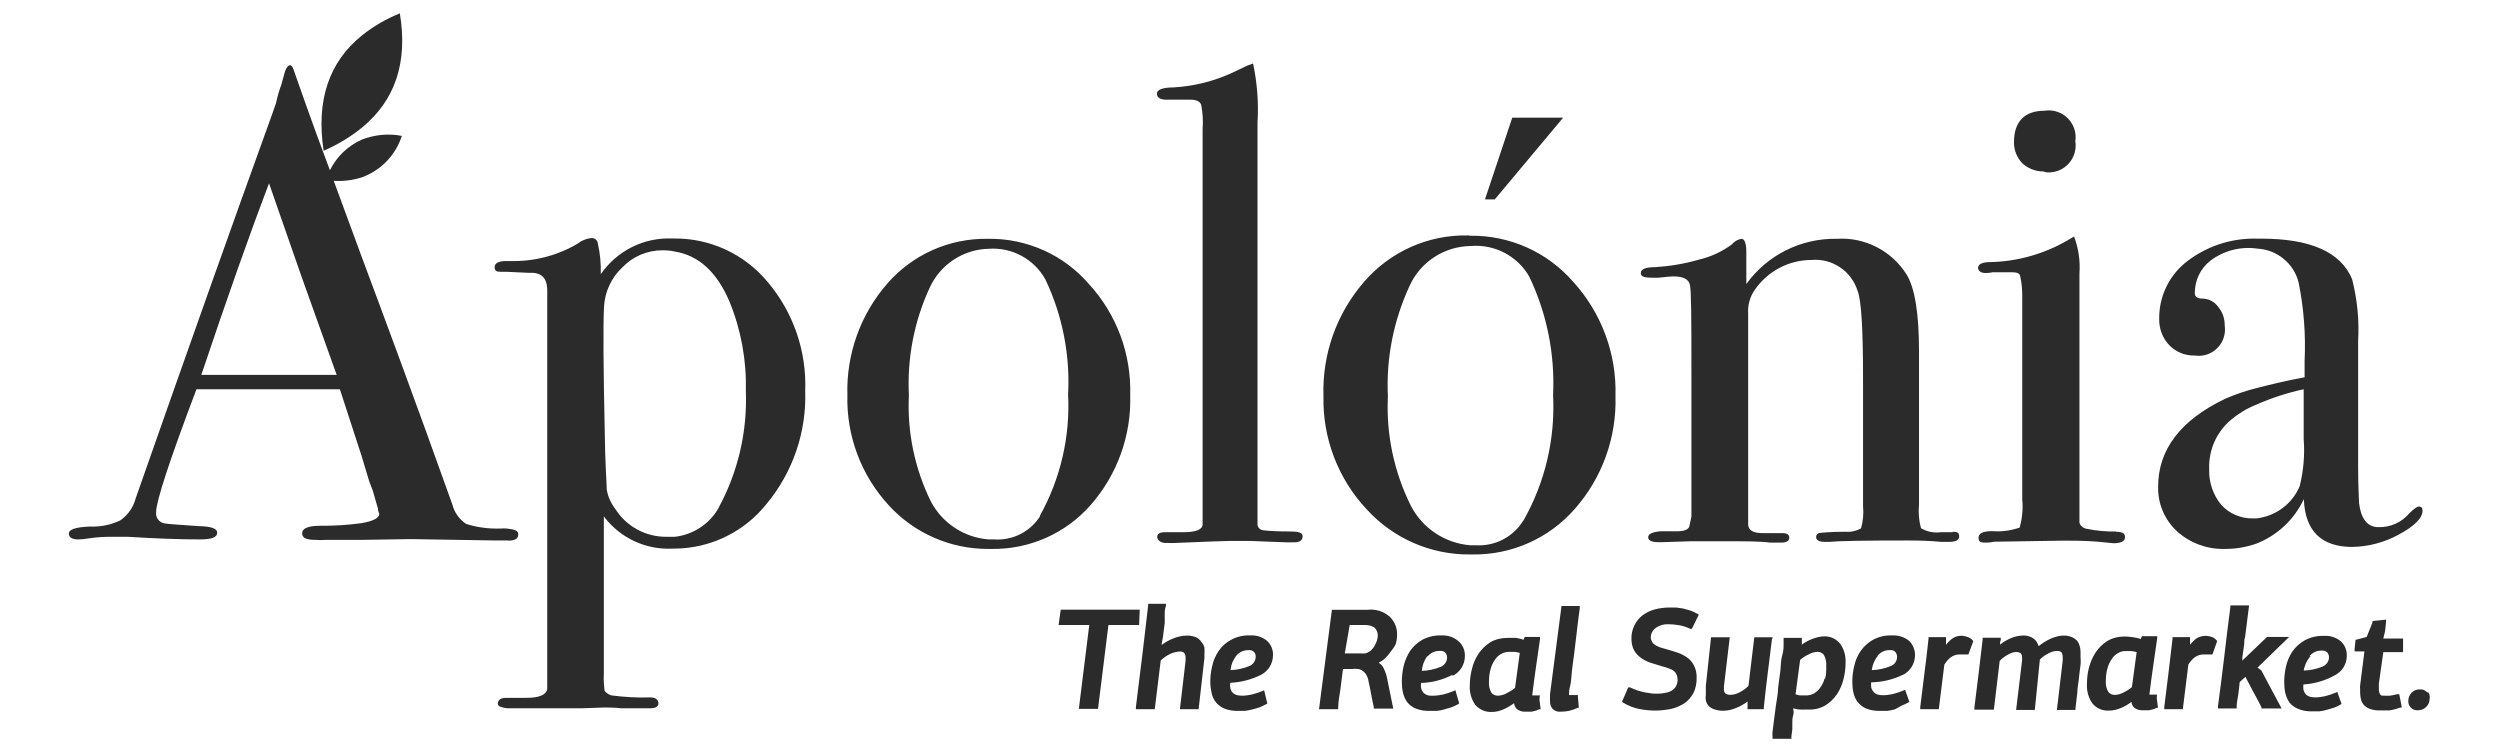 <svg viewBox="0 0 163 49" version="1.1" xmlns="http://www.w3.org/2000/svg" id="Layer_1">
  
  <defs>
    <style>
      .st0 {
        fill: #2b2b2b;
      }
    </style>
  </defs>
  <path d="M23.6,8.32c2.17-1.78,3-4.26,2.47-7.45-.89.36-1.72.84-2.47,1.44-2.15,1.73-3,4.23-2.5,7.52.9-.39,1.74-.89,2.5-1.51M33.13,35.25c.45,0,.66-.13.66-.4s-.24-.33-.75-.39c-.13-.01-.25-.01-.38,0-.77.03-1.54-.07-2.27-.3-.43-.29-.75-.72-.88-1.22-2.51-7.04-4.51-12.39-5.91-16.15-.83-2.23-1.43-3.91-1.84-5,.62.04,1.25-.04,1.84-.23,1.24-.45,2.2-1.45,2.6-2.7-.87-.17-1.77-.08-2.6.24-.91.4-1.65,1.11-2.09,2-1.24-3.3-2-5.52-2.38-6.59-.06-.17-.14-.26-.23-.26s-.26.17-.34.49l-.22.79c-.14.38-.26.78-.34,1.18-.15.43-.3.88-.47,1.33-2.29,6.33-5.19,14.49-8.69,24.47-.15.58-.51,1.08-1,1.42-.62.3-1.31.43-2,.4-.9.04-1.35.19-1.35.45s.21.39.6.39c.19,0,.39-.02.58-.05.44-.07.88-.11,1.33-.12h1.36c1.76.11,3.32.17,4.67.17.75,0,1.13-.13,1.13-.43s-.41-.42-1.26-.44c-1.37-.09-2.1-.15-2.2-.18-.34-.07-.57-.39-.52-.74,0-.69.88-3.38,2.63-8h9.35l1.41,4.33c.22.74.39,1.28.5,1.66l.23.6.34,1.18c0,.21.09.32.09.36,0,.26-.4.47-1.16.6-.89.12-1.79.18-2.69.17-.79,0-1.18.17-1.18.49s.3.43.88.43c.22.02.44.02.66,0h2.33l3.21-.05,5.55.09h.8ZM13.13,24.43c1.71-5.1,3.19-9.27,4.41-12.48l2.09,6,2.32,6.49h-8.82ZM83.94,34.65c-.54,0-1.09-.02-1.63-.08-.16-.04-.28-.16-.32-.32V8c.08-1.29-.02-2.59-.29-3.86l-.36.13-.9.43c-1.23.58-2.56.92-3.92,1-.74,0-1.09.16-1.09.4s.19.4.6.4h1.59c.38,0,.62.11.7.34.1.52.13,1.06.09,1.59v25.75c0,.34-.42.52-1.24.52h-1.23c-.32,0-.49.1-.49.3s.23.44.66.4c.18.01.35.01.53,0,2.12-.09,3.28-.13,3.53-.13h1.35l2.33.09h.52c.38,0,.56-.13.56-.4s-.33-.31-1-.31M64.47,15.57h-.06c-2.51-.04-4.9,1.02-6.55,2.91-1.76,2.01-2.69,4.62-2.61,7.29-.07,2.65.9,5.22,2.69,7.17,1.67,1.83,4.05,2.87,6.53,2.85h.17c2.47.04,4.83-1,6.46-2.85,1.74-1.98,2.67-4.54,2.59-7.17.08-2.68-.88-5.28-2.69-7.25-1.64-1.9-4.04-2.98-6.55-2.95M67.83,33.63c-.64,1.03-1.79,1.62-3,1.54h-.37c-1.59-.12-3.01-1.05-3.76-2.46-1.06-2.15-1.56-4.54-1.44-6.94-.12-2.41.34-4.81,1.35-7,.69-1.52,2.18-2.51,3.85-2.55h0c1.52-.11,2.96.67,3.7,2,1.11,2.34,1.62,4.92,1.48,7.51.14,2.75-.5,5.49-1.84,7.9M127.32,34.7h-.79c-.44.06-.89-.03-1.28-.26-.14-.5-.18-1.02-.13-1.54v-10c0-2.48-.28-4.15-.81-5-.98-1.56-2.73-2.45-4.56-2.33-2.33-.04-4.53,1.06-5.89,2.95v-2.1c0-.57-.12-.85-.32-.85-.24.04-.46.17-.62.36-.64.48-1.38.82-2.16,1-.93.27-1.89.43-2.86.49-.62,0-.92.13-.92.39s.3.3.89.3h.22c.49-.05.85-.09,1-.09.68,0,1,.19,1.09.54s.1,2.2.1,5.52v9.6l-.14.66c-.09.2-.35.3-.78.3h-1.11c-.53.05-.79.18-.79.39s.23.32.66.32h.26l1.86-.06h2.1c1.41,0,2.44,0,3.08.09h.72c.33,0,.52-.11.52-.32s-.15-.3-.45-.3h-1.32c-.62,0-.91-.22-.91-.58v-13.71c-.04-.56.11-1.11.43-1.57.84-1.22,2.22-1.95,3.7-1.95,1.34-.12,2.59.71,3,2,.25.61.36,2.51.36,5.71v8.34c.05.49,0,.98-.13,1.45-.3.17-.65.25-1,.22-1,0-1.54.06-1.71.08-.13.02-.22.13-.22.26,0,.21.19.32.58.32h.3c.53-.06,2.24-.09,5.11-.09.72,0,1.44.02,2.16.09h.52c.43,0,.66-.11.66-.36s-.15-.3-.43-.3M133.31,11.22c.95.15,1.85-.5,2-1.46.03-.18.03-.36,0-.54.15-.95-.5-1.85-1.46-2-.18-.03-.36-.03-.54,0-1.31,0-2,.7-2,2.07,0,.51.2,1.01.56,1.37.39.35.89.53,1.41.52M138,34.65c-.65.02-1.3-.04-1.93-.17-.23-.03-.42-.18-.49-.4v-16.24c.06-.82-.06-1.65-.35-2.42l-.44.26c-1.54.89-3.29,1.38-5.07,1.41-.48,0-.75.15-.75.36s.17.35.49.35c.15,0,.3-.01.45-.05h1.28c.32,0,.49.08.52.23.1.42.14.84.14,1.27v13.31c.06.62,0,1.24-.17,1.84-.58.2-1.19.28-1.8.23-.6,0-.88.15-.88.43s.15.32.49.32c.18,0,.35-.02.52-.06l4.57-.07c.6,0,1.33,0,2.21.07.73.08,1.07.1,1,.1.49,0,.76-.13.76-.4s-.21-.35-.63-.35M101.92,7.67h-3.32l-1.78,5.33h.64l4.46-5.33ZM95.77,15.35h-.07c-2.58-.05-5.05,1.05-6.74,3-1.81,2.07-2.76,4.74-2.67,7.49-.06,2.73.95,5.37,2.81,7.36,1.72,1.89,4.16,2.97,6.72,2.95h.18c2.55.04,4.98-1.04,6.66-2.95,1.8-2.03,2.75-4.67,2.67-7.38.08-2.75-.91-5.42-2.76-7.45-1.69-1.94-4.15-3.04-6.73-3M99.3,33.97c-.66,1.05-1.84,1.66-3.08,1.58-.13,0-.25,0-.38,0-1.63-.14-3.08-1.1-3.84-2.55-1.11-2.22-1.63-4.68-1.51-7.16-.12-2.48.37-4.94,1.41-7.19.71-1.58,2.27-2.59,4-2.61h0c1.55-.13,3.04.65,3.81,2,1.15,2.41,1.68,5.06,1.55,7.72.15,2.85-.52,5.68-1.92,8.16M157.73,33.02c-.13,0-.35.15-.66.47-.5.58-1.23.9-2,.88-.7,0-1.13-.52-1.26-1.57,0-.25-.06-1-.06-2.39v-8.2c.08-1.35-.06-2.69-.39-4-.73-1.77-2.7-2.65-5.93-2.65h-.27c-1.73-.05-3.42.53-4.75,1.63-1.04.89-1.64,2.2-1.63,3.57-.02.65.21,1.28.66,1.75.44.45,1.04.69,1.67.67.93.14,1.8-.51,1.94-1.44.03-.18.02-.37,0-.56,0-.43-.15-.85-.43-1.18-.23-.32-.6-.52-1-.53-.35,0-.52-.11-.52-.36,0-.82.36-1.59,1-2.1.88-.67,1.99-.96,3.08-.8,1.28.07,2.38.96,2.69,2.21.34,1.68.47,3.4.39,5.11v1.07c-1.2.22-2.23.47-3.08.69-.73.18-1.44.42-2.12.72-2.91,1.4-4.35,3.32-4.35,5.72-.03,1.1.42,2.16,1.23,2.91.84.76,1.94,1.17,3.07,1.15.72.01,1.44-.11,2.12-.35,1.36-.54,2.46-1.57,3.08-2.9.08,2.09,1.15,3.12,3.16,3.12,1.05-.02,2.08-.29,3-.79,1.05-.56,1.58-1.09,1.58-1.58,0-.18-.08-.26-.23-.26M150.2,28.62c.08,1.03-.01,2.07-.26,3.08-.49,1.16-1.57,1.96-2.82,2.1-.07,0-.15,0-.22,0-.78.02-1.54-.3-2.07-.88-.54-.65-.82-1.48-.79-2.33-.05-1.23.47-2.41,1.41-3.21.5-.42,1.06-.76,1.67-1,.99-.44,2.02-.77,3.08-1v3.24Z" class="st0"></path>
  <path d="M74.31,39.75h-5.15l-.14,1h2l-.68,5.47h1.25l.68-5.47h2l.04-1ZM78.31,41.82c-.1-.13-.22-.23-.37-.29-.19-.06-.39-.1-.59-.09-.29.01-.57.07-.84.18-.28.11-.53.25-.77.43,0-.15.06-.32.08-.5s.08-.59.12-.93v-.55c0-.19,0-.37.08-.56v-.14h-1.16v.11c-.06.52-.12,1.06-.19,1.62s-.13,1.12-.2,1.69l-.21,1.69c-.07.56-.14,1.1-.2,1.62v.14h1.23l.39-3.18c.19-.18.41-.33.65-.44.18-.08.38-.13.58-.14.11-.01.22.02.3.09.07.09.1.21.09.33v.1s0,.06,0,.09l-.37,3.15h1.22l.38-3.34v-.11s0-.07,0-.11c.01-.15.01-.31,0-.46-.04-.15-.12-.29-.23-.4h0ZM82.22,44c.48-.25.78-.75.78-1.29.01-.35-.13-.69-.39-.93-.31-.25-.7-.38-1.1-.35-.44-.02-.87.08-1.25.29-.32.17-.6.42-.81.73-.2.3-.35.64-.42,1-.08.33-.12.66-.12,1,0,.24.03.47.08.7.04.22.13.44.27.62.15.19.35.34.57.43.28.11.59.16.89.15h.45c.17-.02.34-.06.5-.1.16-.04.32-.08.47-.14.14-.05.27-.12.4-.19l.09-.05-.21-.87-.12.06c-.22.09-.44.16-.67.22-.22.05-.44.08-.67.08-.14,0-.27-.02-.4-.07-.09-.04-.17-.1-.24-.18-.05-.08-.09-.17-.11-.27-.01-.11-.01-.21,0-.32h0c.7-.03,1.38-.21,2.01-.52ZM80.6,42.76c.2-.25.5-.38.82-.37.13-.01.26.03.35.12.07.09.11.2.1.31,0,.27-.17.51-.42.61-.39.16-.8.25-1.22.26.03-.34.16-.66.37-.93ZM89.23,39.76h-2.39l-.84,6.48h1.25v-.11c0-.44.11-.87.16-1.31l.15-1.2h.59c.13-.02.27-.02.4,0,.11.01.21.06.3.13.1.06.18.15.23.25.08.13.13.28.15.43.06.28.12.56.17.84s.11.55.17.83v.1h1.27l-.39-1.92c-.04-.24-.12-.46-.22-.68-.07-.16-.19-.3-.34-.39.14-.07.26-.15.38-.25.15-.14.29-.3.4-.47.13-.15.24-.31.33-.49.06-.2.09-.42.09-.63.01-.43-.16-.84-.46-1.14-.38-.35-.89-.52-1.4-.48h0ZM89.64,42.07c-.12.25-.34.45-.61.53-.12.01-.23.01-.35,0h-1l.32-1.85h1c.22,0,.44.05.62.17.15.15.23.36.21.57-.02.2-.08.4-.19.57h0ZM94.7,44.07c.5-.24.82-.75.81-1.31.01-.35-.13-.69-.39-.93-.31-.28-.71-.42-1.12-.4-.44-.02-.87.08-1.26.28-.32.18-.6.44-.81.74-.19.31-.34.65-.42,1-.07.33-.11.66-.11,1,0,.24.02.47.07.7.05.22.14.43.27.62.15.19.35.34.57.43.29.11.59.16.9.15h.48c.17-.02.33-.05.49-.1l.47-.14c.14-.05.28-.12.41-.19l.08-.06-.25-.86-.12.06c-.22.09-.44.16-.67.22-.22.05-.44.08-.66.08-.15.01-.3,0-.44-.06-.09-.04-.17-.1-.23-.18-.06-.08-.1-.17-.12-.27-.01-.11-.01-.21,0-.32h0c.71-.02,1.41-.2,2.05-.53v.07ZM93.07,42.81c.2-.25.51-.39.83-.37.13-.02.25.03.34.12.07.09.11.2.11.31,0,.27-.17.51-.42.61-.39.16-.81.25-1.23.26.03-.36.16-.69.37-.98v.05ZM100.4,45.34h-.5c.08-.65.16-1.27.25-1.88s.18-1.25.26-1.8v-.13h-1l-.07.18c-.16-.05-.32-.09-.49-.12-.19,0-.37,0-.56,0-.4,0-.79.09-1.13.29-.3.19-.56.45-.76.74-.2.31-.35.64-.43,1-.09.35-.14.7-.14,1.06-.03.46.1.91.36,1.28.27.31.67.48,1.08.46h0c.27,0,.53-.07.78-.18.24-.11.46-.24.67-.39.01.15.08.29.19.39.17.12.37.18.58.16h.37c.18-.03.35-.08.51-.16h.08l-.08-.64.03-.26ZM98.78,44.85c-.17.14-.35.25-.55.35-.17.1-.37.15-.57.16-.16,0-.31-.06-.41-.18-.13-.21-.19-.47-.17-.72,0-.3.03-.59.12-.88.06-.22.17-.43.3-.61.11-.15.25-.27.41-.35.13-.07.28-.11.43-.12h.41c.12.01.23.04.34.07l-.31,2.28ZM101.06,45.27v.21c0,.07,0,.14,0,.21-.01.19.04.37.16.52.15.15.36.22.57.19.17,0,.33-.02.5-.05.2-.05.39-.11.58-.2h.07l-.06-.72v-.11h-.58c0-.16,0-.35.07-.58s.08-.64.12-1,.1-.75.15-1.15.09-.8.14-1.17.09-.72.12-1,.07-.57.1-.77v-.14h-1.19l-.75,5.76ZM108,40.91c.23-.15.49-.22.76-.21.23,0,.46.02.68.06.27.04.52.12.76.24h.11l.45-.92-.09-.06c-.14-.08-.29-.15-.45-.21l-.46-.13-.47-.07h-.42c-.34,0-.67.04-1,.13-.29.08-.55.21-.79.39-.22.17-.4.4-.52.65-.13.27-.2.57-.19.87,0,.26.05.52.17.75.12.2.27.37.46.5.2.14.41.25.64.32l.75.23c.15.04.3.08.44.14.11.04.22.09.31.16.07.06.13.14.17.23.05.11.07.23.07.35,0,.15-.04.29-.11.42-.06.11-.15.2-.26.27-.13.08-.27.13-.42.15-.18.04-.36.06-.55.06-.26,0-.51-.03-.76-.08-.35-.06-.68-.18-1-.33h-.12l-.41.94.09.06c.33.2.69.34,1.06.41.33.06.66.1,1,.1.36,0,.71-.04,1.06-.11.31-.07.6-.2.87-.37.24-.17.44-.4.58-.66.15-.31.22-.65.21-1,.01-.29-.05-.58-.19-.83-.11-.21-.27-.39-.47-.52-.19-.13-.4-.23-.62-.3-.22-.07-.42-.14-.62-.19l-.45-.13c-.12-.04-.24-.1-.35-.16-.09-.06-.16-.13-.21-.22-.05-.09-.08-.19-.08-.3.01-.26.15-.49.37-.63ZM115.59,41.55h-1.21l-.38,3.17c-.18.18-.39.33-.62.44-.17.09-.36.14-.55.14-.12.01-.24-.02-.34-.09-.07-.08-.1-.19-.09-.29v-.16l.38-3.21h-1.22l-.34,3.17v.58c-.02.12-.02.25,0,.37.03.13.09.25.18.35.11.11.24.19.38.23.19.06.39.1.59.09.27,0,.55-.07.8-.17.28-.11.53-.25.77-.43v.5h1.06v-.11c.08-.8.17-1.56.26-2.27s.18-1.44.27-2.18l.06-.13ZM118.96,41.49c-.27,0-.55.07-.8.17-.24.09-.47.21-.68.37h0v-.44h-1.19v.42c0,.18,0,.43-.09.72s-.08.63-.12,1l-.15,1.13c0,.39-.09.77-.14,1.13s-.09.71-.13,1-.07.54-.09.72,0,.31,0,.31v.15h1.23v-.17l.06-.46v-.44c0-.15,0-.31.06-.48s0-.28,0-.44c.13.04.26.07.39.08.18.01.35.01.53,0,.4.03.81-.06,1.16-.26.31-.19.57-.44.77-.74.2-.3.35-.64.43-1,.08-.33.13-.66.13-1,.03-.45-.08-.89-.33-1.26-.25-.33-.64-.52-1.06-.51h.02ZM118.96,44.25c-.06.22-.16.43-.3.61-.11.15-.24.27-.4.36-.14.07-.29.12-.45.12h-.4c-.12,0-.23-.03-.34-.07l.3-2.25c.17-.14.35-.26.55-.35.18-.11.38-.16.59-.17.16,0,.3.07.4.19.13.22.18.47.16.72.01.28,0,.56-.07.84h-.04ZM124.04,44.02c.5-.24.82-.75.82-1.31,0-.35-.14-.69-.39-.93-.31-.25-.7-.37-1.1-.35-.44-.02-.87.08-1.26.29-.32.18-.59.43-.8.73-.2.3-.35.64-.42,1-.08.33-.12.66-.12,1,0,.24.02.47.07.7.05.23.14.44.28.62.15.19.34.34.56.43.29.11.59.16.9.15h.48c.17-.02.33-.06.49-.1l.45-.25c.14-.05.28-.12.41-.19l.08-.05-.28-.79-.12.06c-.22.09-.44.16-.67.22-.22.05-.44.08-.66.08-.14,0-.28-.02-.41-.07-.09-.04-.17-.11-.23-.19-.06-.08-.1-.16-.12-.26-.01-.11-.01-.21,0-.32h0c.71-.01,1.42-.18,2.06-.49l-.02.02ZM122.41,42.76c.2-.25.51-.39.83-.37.13-.02.25.03.34.12.07.09.11.2.11.31,0,.27-.16.52-.42.61-.39.16-.81.25-1.23.26.04-.34.18-.66.39-.93h-.02ZM128.28,41.53c-.13-.05-.27-.08-.41-.08-.26,0-.51.1-.7.28-.11.09-.2.2-.29.31v-.5h-1.14v.1c-.08.76-.17,1.52-.27,2.28-.09.76-.19,1.49-.27,2.18v.14h1.21l.36-2.9c.11-.18.25-.35.41-.48.18-.13.4-.2.62-.19h.54l.32-.87h0c-.09-.12-.22-.22-.36-.27h-.02ZM135.38,41.74c-.1-.1-.22-.18-.35-.22-.17-.06-.35-.09-.53-.08-.12,0-.23.02-.34.05-.15.03-.29.08-.43.14-.17.08-.33.16-.48.26-.11.07-.22.15-.33.24-.05-.16-.13-.31-.25-.43-.23-.2-.54-.29-.84-.26-.24.01-.48.07-.7.16-.26.11-.51.25-.73.43h0c0-.09,0-.19.05-.31v-.14h-1.18v.1c-.08.71-.17,1.44-.26,2.2s-.18,1.5-.28,2.25v.14h1.27l.38-3.18c.17-.18.38-.33.6-.44.14-.08.3-.13.46-.14.11,0,.22.02.31.08.07.09.1.2.09.31v.1s0,.04,0,.06l-.39,3.23h1.22l.33-3.29c.17-.17.38-.32.6-.42.15-.08.33-.13.5-.14.11,0,.21.02.3.08,0,0,.09.13.09.31v.17s0,.04,0,.06l-.38,3.23h1.21v-.11c.04-.32.08-.65.12-1,0-.33.08-.65.11-1s.07-.57.1-.81,0-.43,0-.57c0-.06,0-.11,0-.17v-.15c0-.14-.02-.27-.07-.4-.03-.12-.1-.24-.18-.34h-.02ZM140.64,45.29h-.5c.08-.65.16-1.28.25-1.88s.18-1.25.26-1.8v-.13h-1l-.07.18c-.16-.05-.32-.09-.49-.11-.19-.03-.38-.05-.57-.05-.39,0-.78.09-1.12.29-.3.19-.56.44-.76.74-.2.31-.35.65-.44,1-.09.35-.13.7-.13,1.06-.03.46.1.91.36,1.28.27.32.67.49,1.09.46h0c.27,0,.54-.07.79-.18.23-.1.46-.23.66-.39.01.15.08.29.19.39.17.12.37.18.58.16h.37c.18-.03.35-.08.51-.16h.08l-.08-.64.02-.22ZM139,44.8c-.17.14-.35.26-.55.35-.17.1-.37.15-.57.16-.16,0-.31-.07-.41-.19-.13-.21-.19-.46-.17-.71,0-.3.03-.59.12-.88.06-.22.17-.43.3-.61.1-.15.24-.27.4-.35.13-.08.29-.12.44-.12h.41c.12.01.23.04.34.07l-.31,2.28ZM144.19,41.53c-.13-.05-.27-.08-.41-.07-.26,0-.51.09-.7.27-.11.09-.2.2-.29.31v-.5h-1.14v.1l-.27,2.28c-.1.76-.19,1.49-.27,2.18v.14h1.21l.36-2.91c.11-.18.25-.34.41-.47.18-.13.4-.2.62-.19h.54l.31-.87h0c-.08-.12-.2-.21-.33-.27h-.04ZM147.19,43.53l2.06-2h-1.44l-.91.87-.7.67v-.21l.06-.42.06-.42c0-.15,0-.31.06-.49l.26-2.06h-1.22v.1c-.14,1.1-.28,2.18-.4,3.25s-.27,2.15-.41,3.23v.14h1.22v-.11c0-.27.07-.55.11-.82l.09-.79.37-.34c.16.31.32.62.49.93s.38.7.56,1.06v.07h1.31l-1.33-2.49-.24-.17ZM152.19,44.05c.51-.24.83-.75.82-1.31.01-.35-.13-.69-.39-.93-.31-.25-.7-.38-1.09-.35-.44-.02-.87.08-1.26.29-.32.18-.6.43-.81.73-.2.31-.34.64-.42,1-.07.33-.11.66-.11,1,0,.24.02.47.07.7.05.22.14.43.27.62.15.19.35.33.57.42.29.12.59.17.9.16h.48c.17-.02.33-.05.49-.1l.47-.14c.14-.05.27-.11.4-.19l.09-.05-.28-.79-.12.06c-.22.09-.44.16-.67.22-.22.05-.44.08-.66.08-.14,0-.28-.02-.41-.07-.09-.04-.17-.1-.23-.18-.06-.08-.1-.17-.12-.27-.01-.11-.01-.21,0-.32h0c.74-.05,1.46-.26,2.1-.63l-.09.05ZM150.57,42.79c.2-.25.51-.39.83-.37.13-.01.25.03.34.12.07.09.11.2.11.31,0,.27-.17.51-.42.61-.39.16-.81.25-1.23.26.06-.36.22-.69.46-.96l-.09.03ZM155.51,41.13l.06-.58v-.15l-.88.09v.07c-.06.18-.13.35-.2.51l-.18.46-.73.19-.06.61v.14h.64l-.28,2.23c-.01.08-.01.15,0,.23,0,.07,0,.15,0,.22,0,.16.02.32.06.47.04.14.11.27.22.38.12.11.26.2.42.24.19.06.4.09.6.08h.62l.37-.08.34-.11h.09l-.17-.87h-.13c-.16.04-.32.08-.48.1h-.32c-.2,0-.28,0-.32-.1-.05-.09-.08-.2-.08-.31,0-.07,0-.13,0-.2,0-.06,0-.11,0-.17h-.12.12l.29-2.06h1.29v-.89h-1.29l.12-.5ZM158.24,45.13c-.12-.13-.29-.2-.47-.18-.2-.01-.4.07-.54.22-.14.15-.21.34-.21.54-.01.32.24.59.56.6.02,0,.04,0,.06,0h0c.2,0,.4-.07.54-.21.15-.14.23-.33.23-.53.03-.15,0-.3-.08-.43h-.09Z" class="st0"></path>
  <path d="M44,15.55h-.17c-1.85-.08-3.61.8-4.66,2.33.02-.67-.04-1.34-.19-2-.02-.22-.21-.38-.43-.36-.32.04-.63.16-.88.36-1.33.79-2.86,1.18-4.4,1.14h-.27c-.51,0-.75.15-.75.4s.13.3.39.3c.12,0,.24,0,.36,0l1.5.07c.79-.05,1.18.32,1.18,1.15v26c-.08.37-.53.56-1.37.56h-1.31c-.36,0-.54.13-.54.39,0,.16.2.23.58.29h4.88l1.45-.05c.33,0,.71,0,1.14.05h1.86c.38,0,.56-.11.56-.32s-.16-.39-.52-.39c-.85.03-1.7-.02-2.55-.13-.17-.05-.33-.16-.44-.3-.05-.38-.07-.77-.05-1.15v-10.22c1.05,1.4,2.73,2.19,4.48,2.1h.15c2.34-.02,4.55-1.1,6-2.94,1.7-2.06,2.59-4.67,2.5-7.34.1-2.6-.78-5.14-2.46-7.12-1.49-1.79-3.71-2.83-6.04-2.82ZM46.87,33.09c-.59,1.06-1.66,1.77-2.87,1.91-.19,0-.38,0-.57,0-1.34,0-2.58-.67-3.3-1.8-.29-.37-.49-.81-.57-1.28,0-.43-.11-1.69-.13-3.77-.09-4.15-.11-6.83-.05-8.13.05-.99.48-1.92,1.2-2.59.69-.72,1.64-1.12,2.63-1.11.27,0,.53.02.79.08,1.57.26,2.75,1.35,3.56,3.26.76,1.85,1.12,3.84,1.07,5.84.1,2.64-.51,5.27-1.77,7.59h0Z" class="st0"></path>
</svg>